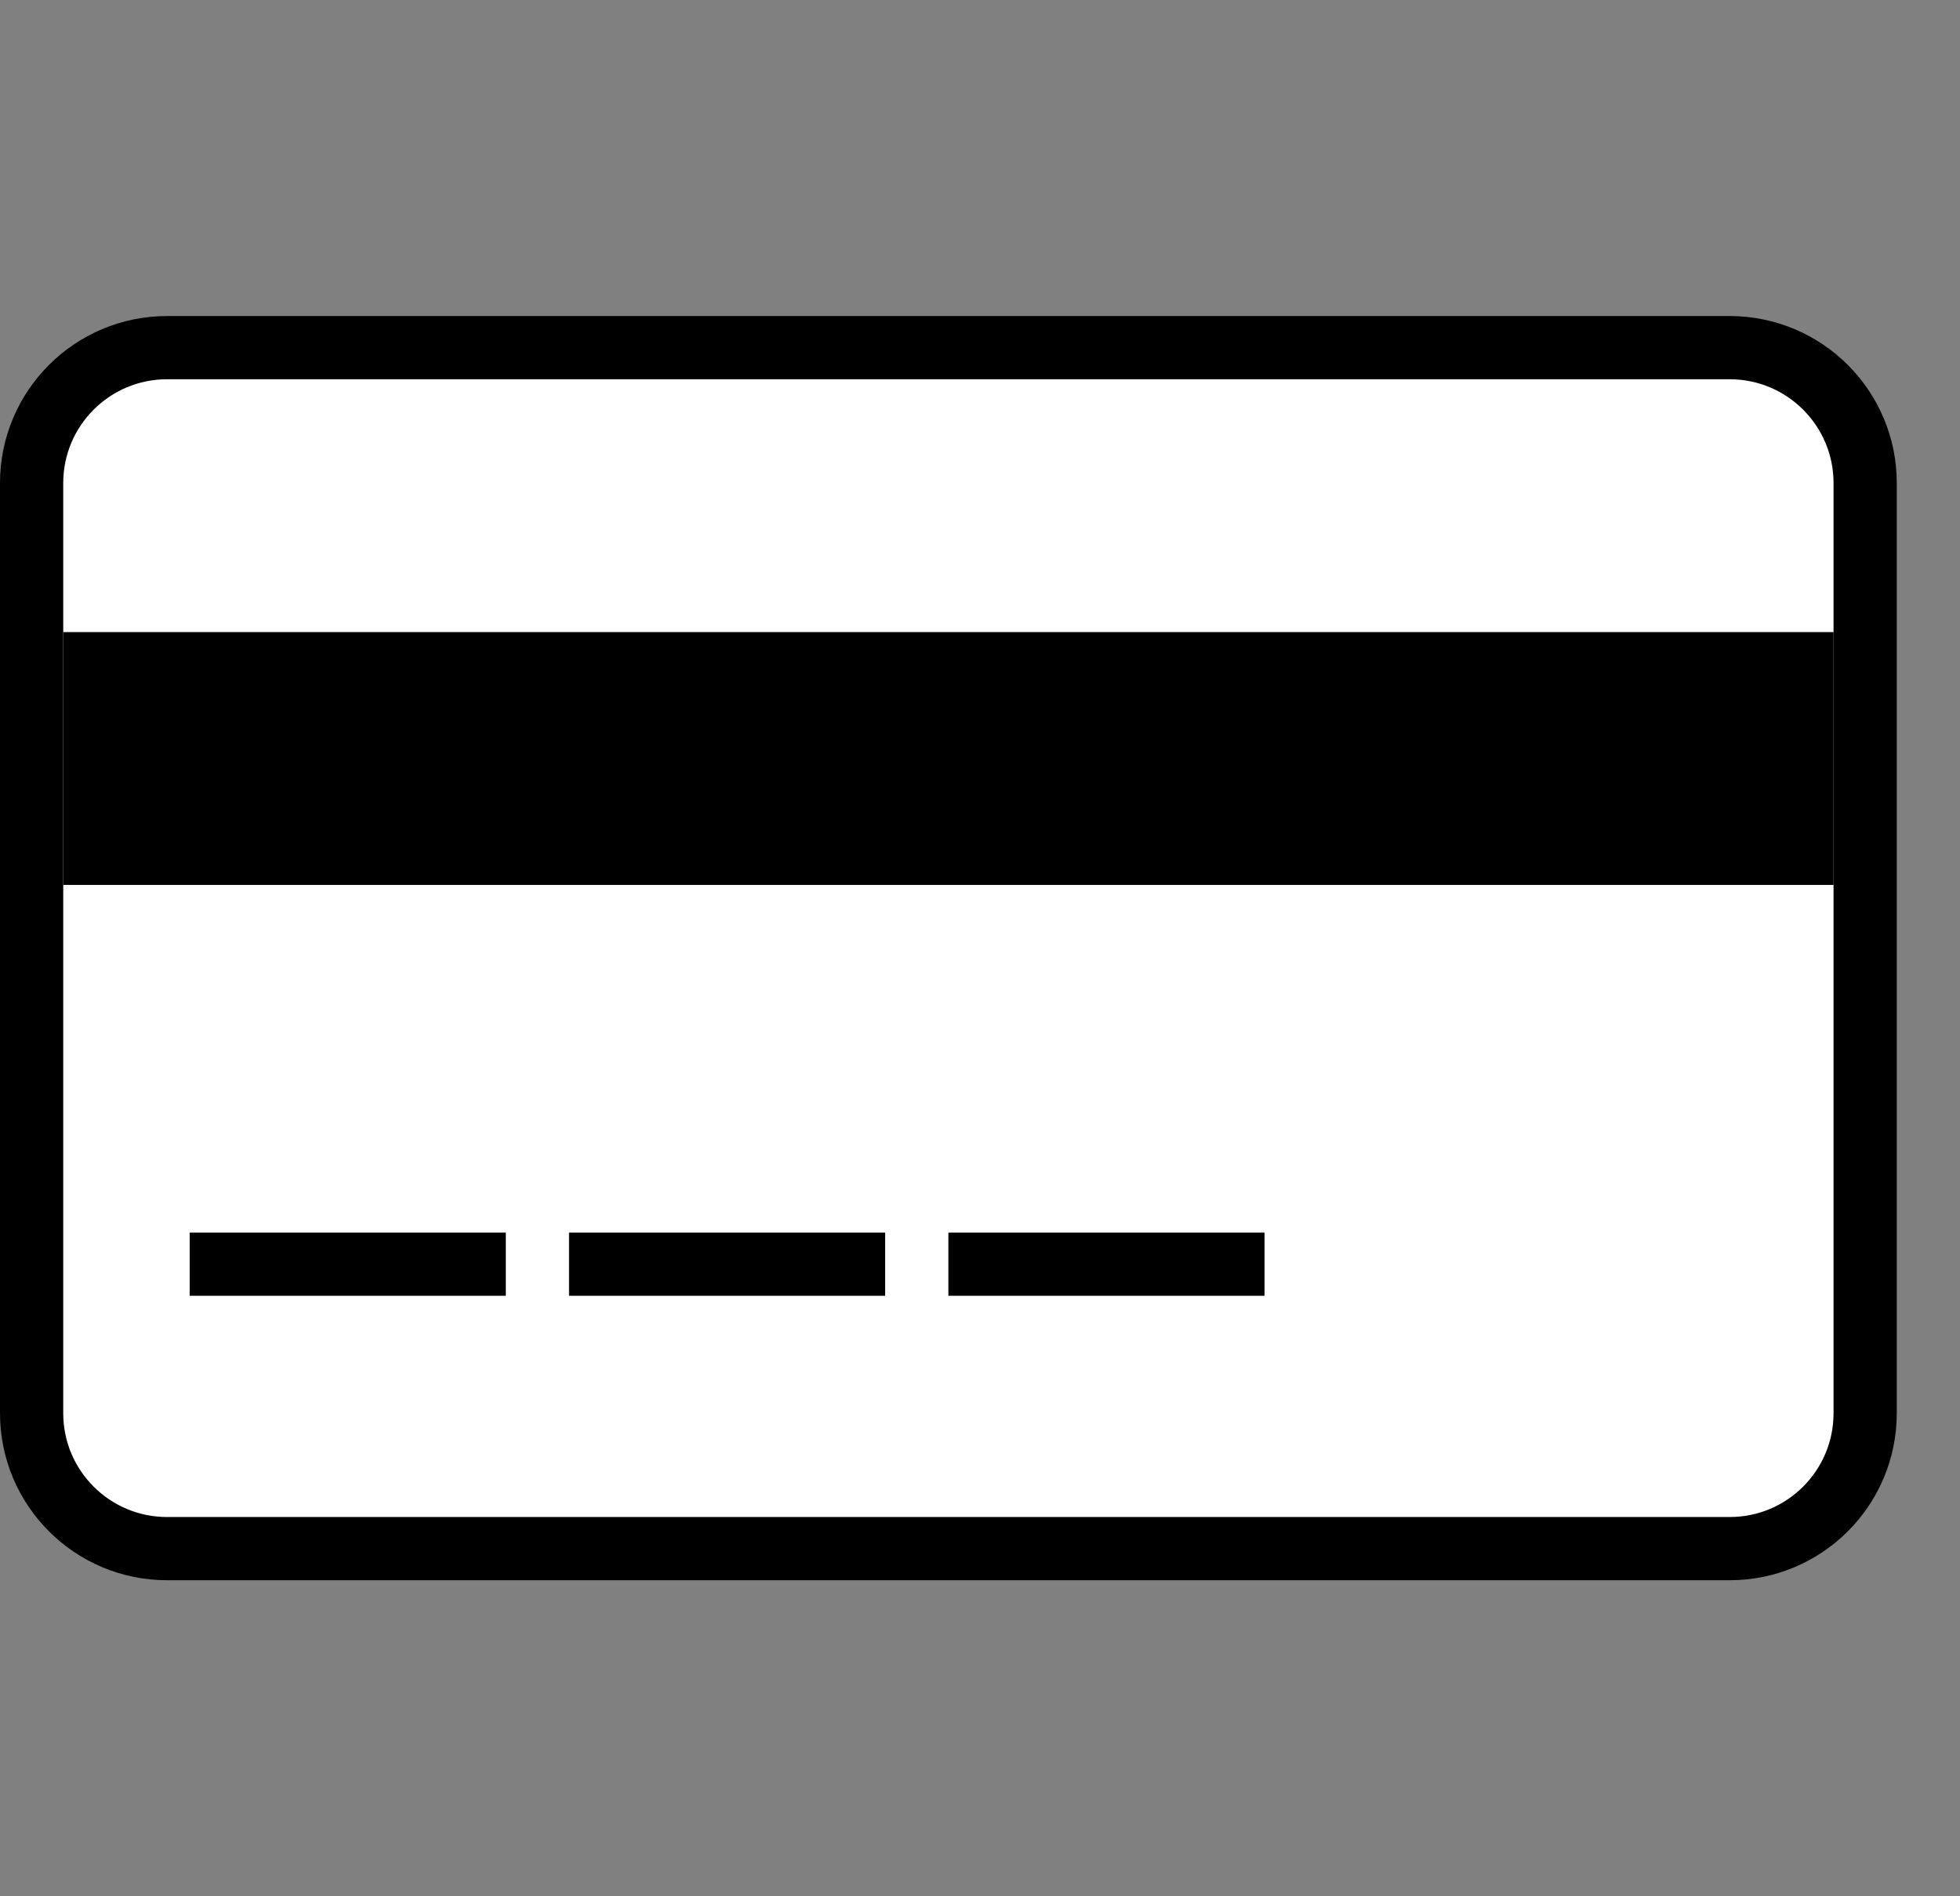 <svg width="31" height="30" viewBox="0 0 31 30" fill="none" xmlns="http://www.w3.org/2000/svg">
<rect x="0" y="0" width="31" height="30" fill="#808080" stroke="none"/>
<path d="M2.643 5.5H27.357C28.541 5.5 29.5 6.459 29.5 7.643V22.357C29.5 23.541 28.541 24.5 27.357 24.5H2.643C1.459 24.5 0.5 23.541 0.5 22.357V7.643C0.5 6.459 1.459 5.5 2.643 5.5Z" fill="white" stroke="black"/>
<rect x="1" y="10" width="28" height="4" fill="black"/>
<path d="M3 20H8" stroke="black"/>
<path d="M9 20H14" stroke="black"/>
<path d="M15 20H20" stroke="black"/>
</svg>
